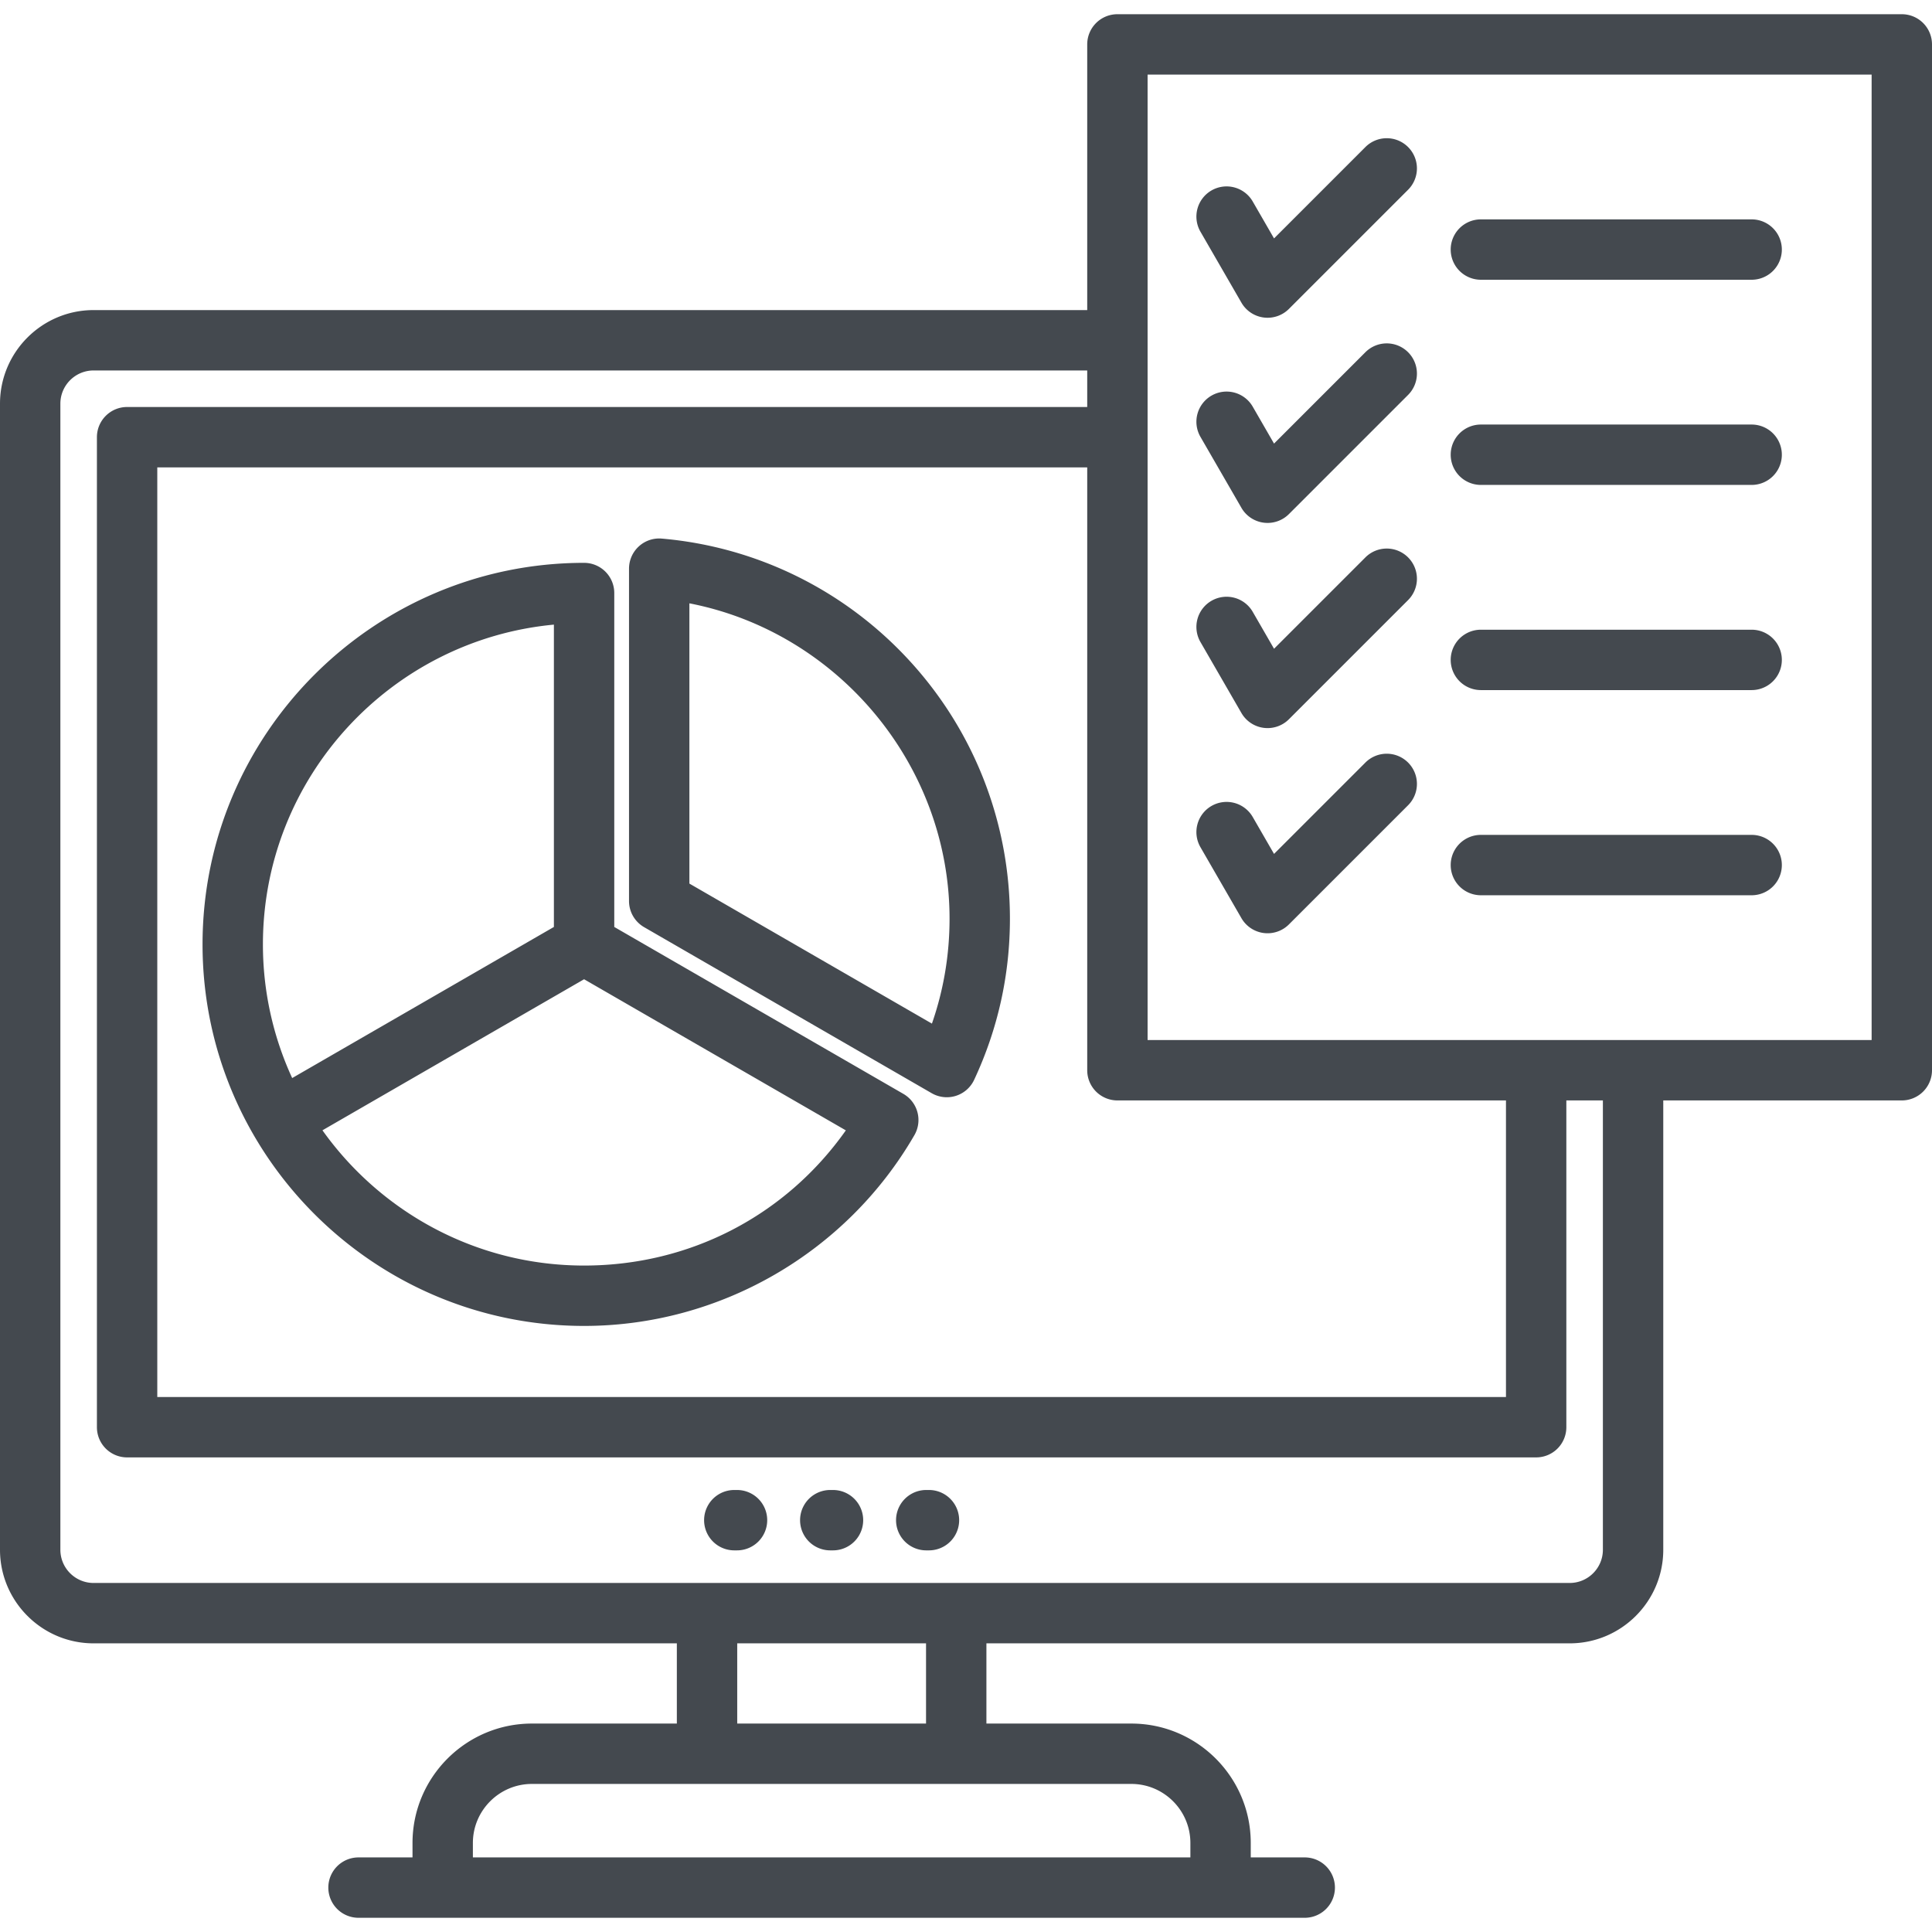 <svg xmlns="http://www.w3.org/2000/svg" version="1.1" xmlns:xlink="http://www.w3.org/1999/xlink" width="512" height="512" x="0" y="0" viewBox="0 0 512 512" style="enable-background:new 0 0 512 512" xml:space="preserve" class=""><g><path d="M203.319 402.864a8 8 0 0 1-8 8h-.723a8 8 0 0 1 0-16h.723a8 8 0 0 1 8 8zm39.811-108.117a7.997 7.997 0 0 1-.802 6.073c-18.032 31.189-51.576 50.564-87.54 50.564-55.753 0-101.111-45.358-101.111-101.112S99.035 149.16 154.788 149.16a8 8 0 0 1 8 8v88.494l76.614 44.233a7.996 7.996 0 0 1 3.728 4.86zm-96.342-49.094v-80.121c-43.192 4.046-77.111 40.507-77.111 84.74a84.578 84.578 0 0 0 7.753 35.425zm77.369 53.907-69.369-40.05-69.335 40.031c15.443 21.67 40.757 35.843 69.335 35.843 28.039 0 53.43-13.252 69.369-35.824zM240.9 174.956c17.244 18.71 26.74 43.037 26.74 68.498 0 14.893-3.19 29.265-9.483 42.717a8 8 0 0 1-11.246 3.539l-76.215-44.003a7.998 7.998 0 0 1-4-6.928v-88.077c0-2.242.941-4.381 2.594-5.896a7.982 7.982 0 0 1 6.099-2.073c25.106 2.181 48.372 13.625 65.511 32.223zm10.74 68.497c0-40.798-29.648-75.931-68.944-83.564v74.27l64.274 37.109c3.102-8.914 4.67-18.236 4.67-27.815zm-30.887 151.411h-.724a8 8 0 0 0 0 16h.724a8 8 0 0 0 0-16zM328.991 80.21a8 8 0 0 0 12.585 1.657l31.547-31.547a8 8 0 1 0-11.314-11.313l-24.175 24.175-5.647-9.782a8 8 0 0 0-10.928-2.928 8 8 0 0 0-2.928 10.928zm0 54.372a8 8 0 0 0 12.585 1.657l31.547-31.547a8 8 0 1 0-11.314-11.313l-24.175 24.175-5.647-9.782a8 8 0 0 0-10.928-2.928 8 8 0 0 0-2.928 10.928zm0 108.743a8 8 0 0 0 12.585 1.657l31.547-31.547a8 8 0 1 0-11.314-11.313l-24.175 24.175-5.647-9.782a8 8 0 0 0-10.928-2.928 8 8 0 0 0-2.928 10.928zm0-54.371a8 8 0 0 0 12.585 1.657l31.547-31.547a8 8 0 1 0-11.314-11.313l-24.175 24.175-5.647-9.782a8 8 0 0 0-10.928-2.928 8 8 0 0 0-2.928 10.928zM512 11.766v271.859a8 8 0 0 1-8 8h-63.218V410.7c0 13.677-11.127 24.803-24.803 24.803H261.41v21.259h38.404c17.451 0 31.648 14.197 31.648 31.648v3.824h14.308a8 8 0 0 1 0 16H95.011a8 8 0 0 1 0-16h14.308v-3.824c0-17.451 14.197-31.648 31.648-31.648h38.404v-21.259H24.803C11.127 435.503 0 424.376 0 410.7V106.979c0-13.676 11.126-24.803 24.803-24.803h263.321v-70.41a8 8 0 0 1 8-8H504a8 8 0 0 1 8 8zM288.125 283.625V123.859H41.683v246.366h357.415v-78.601H296.125a7.999 7.999 0 0 1-8-7.999zM140.968 472.762c-8.629 0-15.648 7.02-15.648 15.648v3.824h190.144v-3.824c0-8.628-7.02-15.648-15.648-15.648zm104.442-16v-21.259h-50.038v21.259zm179.372-165.137h-9.684v86.601a8 8 0 0 1-8 8H33.683a8 8 0 0 1-8-8V115.859a8 8 0 0 1 8-8h254.441v-9.683H24.803c-4.854 0-8.804 3.949-8.804 8.803V410.7c0 4.854 3.949 8.803 8.804 8.803h391.176c4.854 0 8.803-3.949 8.803-8.803zM496 19.766H304.125v255.859H496zM392.451 128.509h71.756a8 8 0 0 0 0-16h-71.756a8 8 0 0 0 0 16zM246.186 394.864h-.724a8 8 0 0 0 0 16h.724a8 8 0 0 0 0-16zM392.451 74.137h71.756a8 8 0 0 0 0-16h-71.756a8 8 0 0 0 0 16zm0 163.115h71.756a8 8 0 0 0 0-16h-71.756a8 8 0 0 0 0 16zm0-54.372h71.756a8 8 0 0 0 0-16h-71.756a8 8 0 0 0 0 16z" fill="#44494f" opacity="1" data-original="#000000" class=""></path></g></svg>
